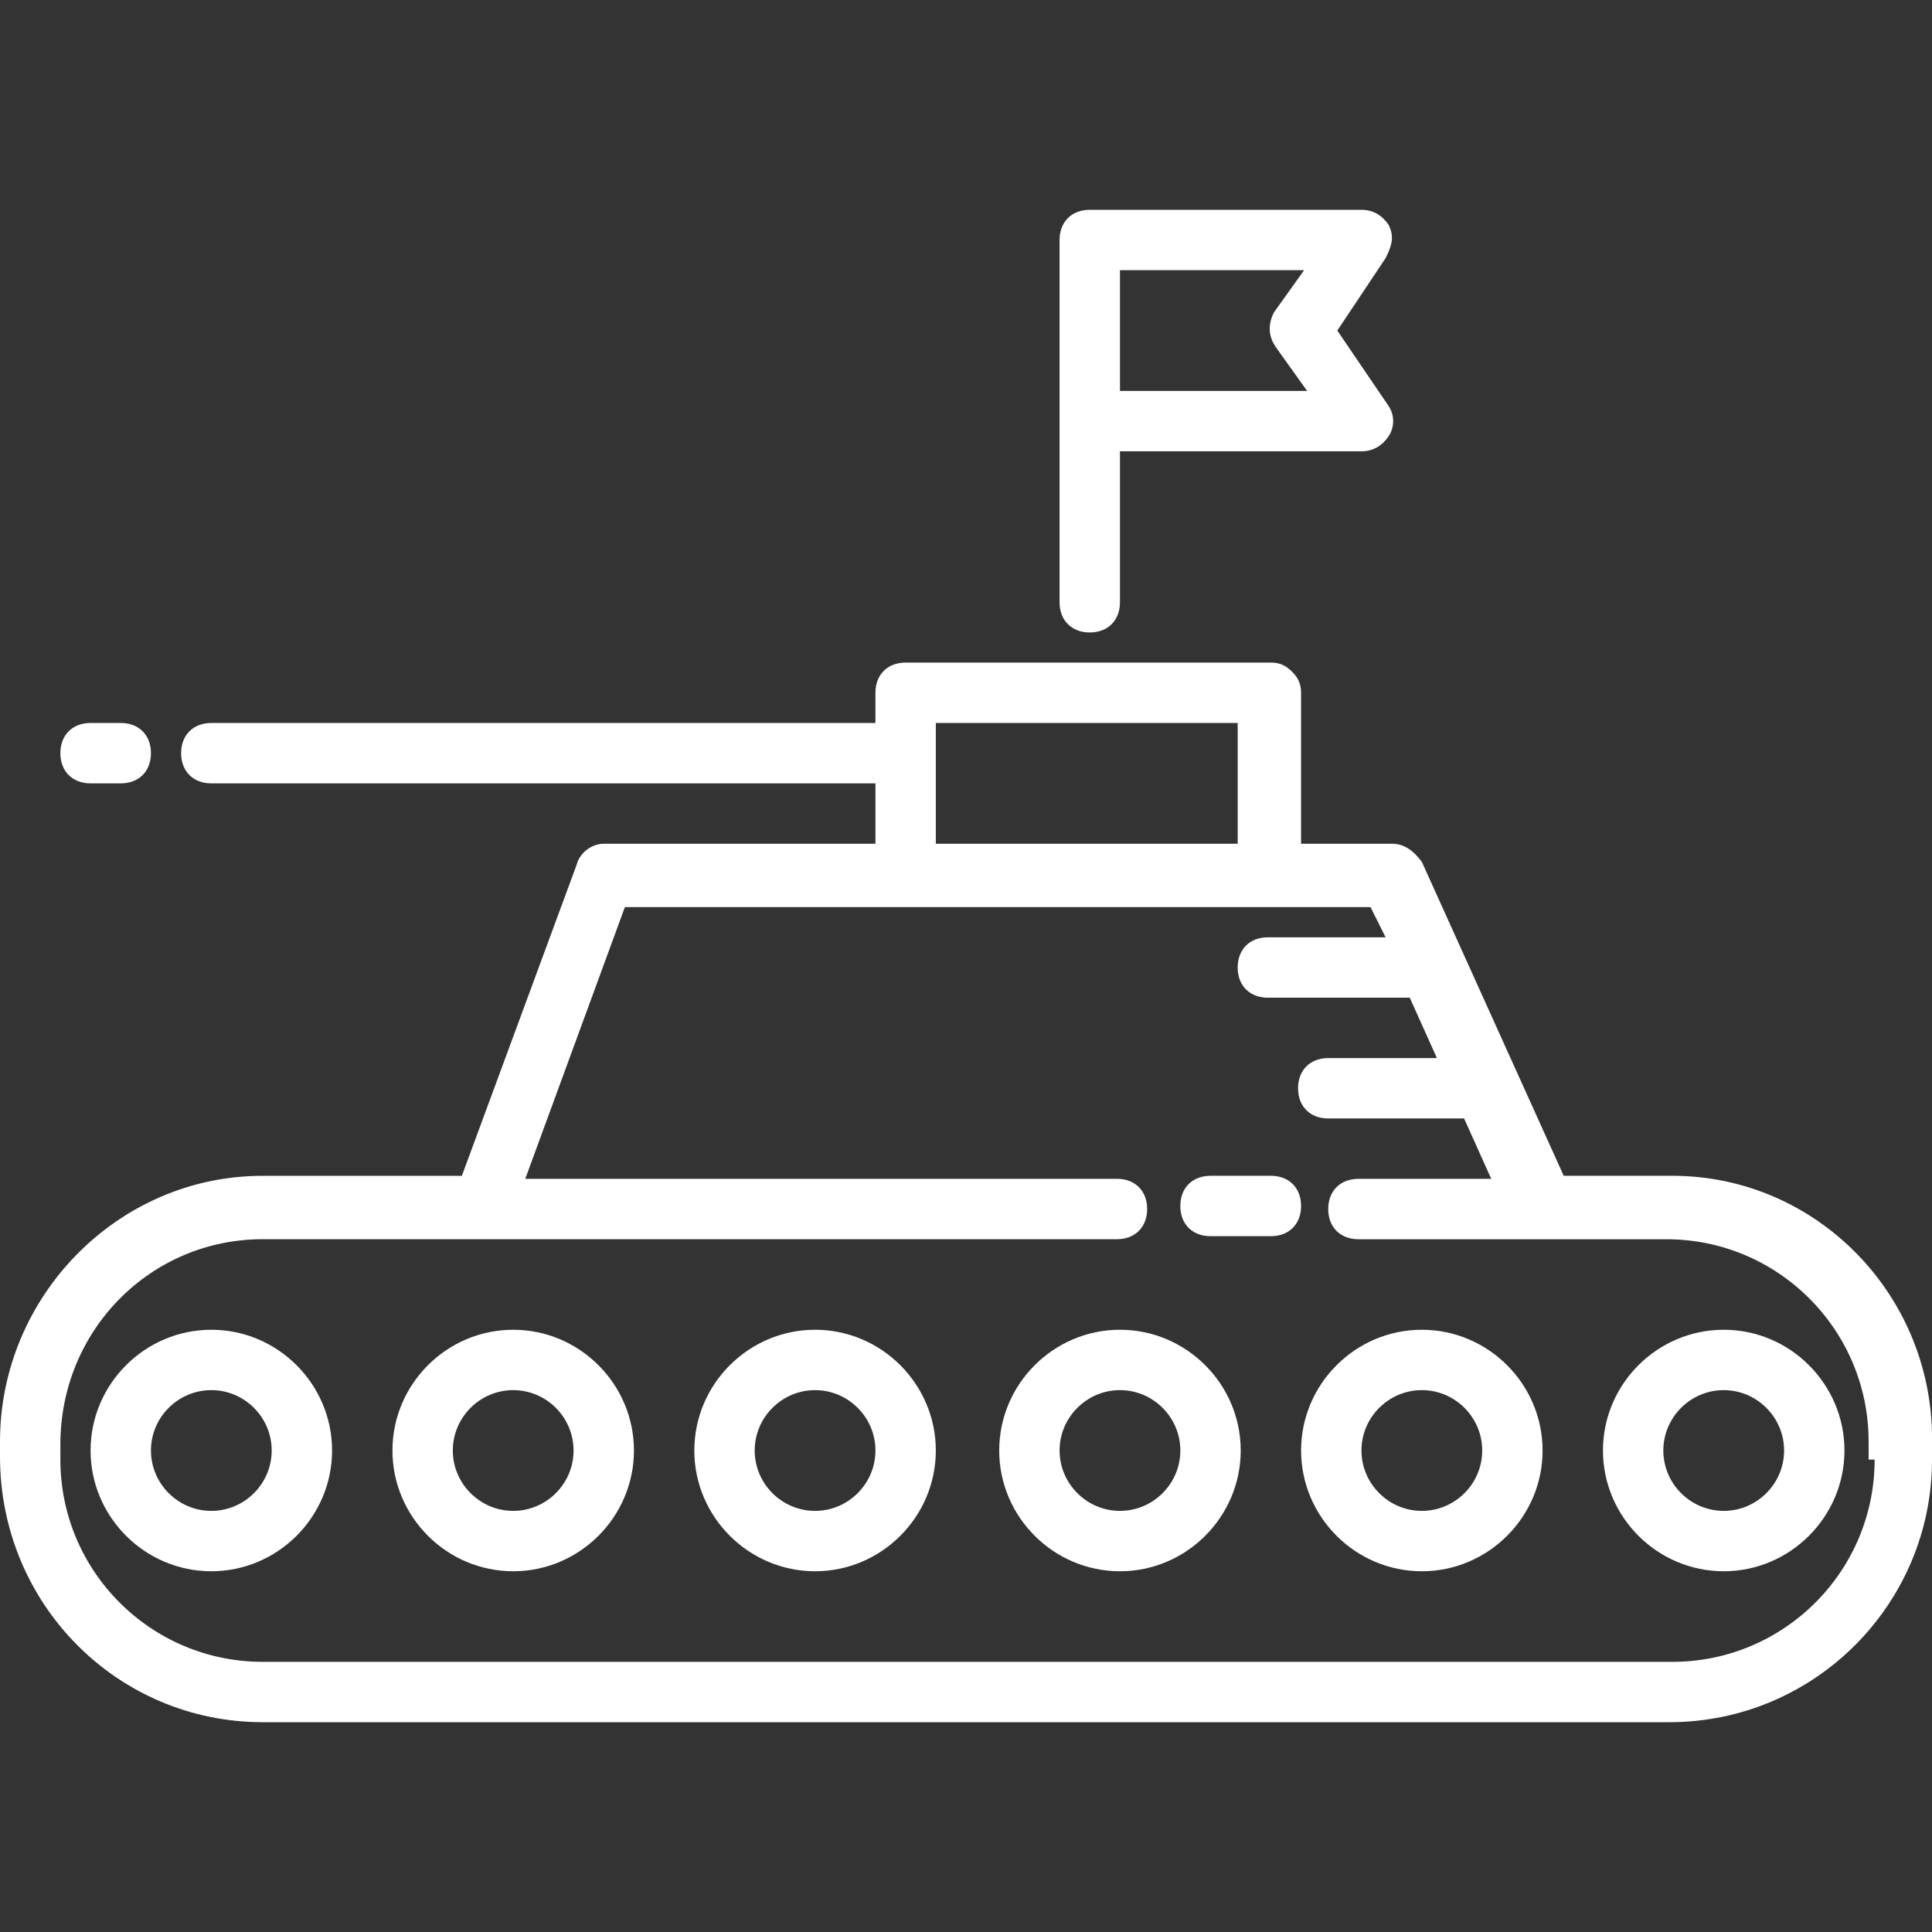<?xml version="1.0" encoding="utf-8"?>
<!-- Generator: Adobe Illustrator 15.1.0, SVG Export Plug-In . SVG Version: 6.00 Build 0)  -->
<!DOCTYPE svg PUBLIC "-//W3C//DTD SVG 1.1//EN" "http://www.w3.org/Graphics/SVG/1.1/DTD/svg11.dtd">
<svg version="1.1" id="Layer_1" xmlns="http://www.w3.org/2000/svg" xmlns:xlink="http://www.w3.org/1999/xlink" x="0px" y="0px"
	 width="100px" height="100px" viewBox="0 0 100 100" enable-background="new 0 0 100 100" xml:space="preserve">
<rect x="0" y="0" width="100" height="100" fill="#333333" stroke="none"/>
<path fill="#FFFFFF" d="M71.875,11.641c-0.313-0.469-0.781-0.781-1.406-0.781H56.406c-0.938,0-1.563,0.625-1.563,1.563v18.75
	c0,0.938,0.625,1.563,1.563,1.563s1.563-0.625,1.563-1.563v-7.813h12.5c0.625,0,1.094-0.313,1.406-0.781s0.313-1.094,0-1.563
	l-2.656-3.906l2.5-3.75C72.031,12.734,72.188,12.266,71.875,11.641z M66.094,18.047l1.563,2.188h-9.688v-6.25H67.5l-1.563,2.188
	C65.625,16.797,65.625,17.422,66.094,18.047z"/>
<path fill="#FFFFFF" d="M10.938,68.828c-3.438,0-6.25,2.813-6.25,6.25s2.813,6.25,6.25,6.25s6.25-2.813,6.25-6.25
	S14.375,68.828,10.938,68.828z M10.938,78.203c-1.719,0-3.125-1.406-3.125-3.125s1.406-3.125,3.125-3.125s3.125,1.406,3.125,3.125
	S12.656,78.203,10.938,78.203z"/>
<path fill="#FFFFFF" d="M26.563,68.828c-3.438,0-6.25,2.813-6.25,6.25s2.813,6.25,6.25,6.25s6.25-2.813,6.25-6.25
	S30,68.828,26.563,68.828z M26.563,78.203c-1.719,0-3.125-1.406-3.125-3.125s1.406-3.125,3.125-3.125s3.125,1.406,3.125,3.125
	S28.281,78.203,26.563,78.203z"/>
<path fill="#FFFFFF" d="M42.188,68.828c-3.438,0-6.25,2.813-6.25,6.25s2.813,6.25,6.25,6.25s6.25-2.813,6.25-6.25
	S45.625,68.828,42.188,68.828z M42.188,78.203c-1.719,0-3.125-1.406-3.125-3.125s1.406-3.125,3.125-3.125s3.125,1.406,3.125,3.125
	S43.906,78.203,42.188,78.203z"/>
<path fill="#FFFFFF" d="M57.969,68.828c-3.438,0-6.25,2.813-6.25,6.25s2.813,6.25,6.25,6.25s6.25-2.813,6.25-6.25
	S61.406,68.828,57.969,68.828z M57.969,78.203c-1.719,0-3.125-1.406-3.125-3.125s1.406-3.125,3.125-3.125s3.125,1.406,3.125,3.125
	S59.688,78.203,57.969,78.203z"/>
<path fill="#FFFFFF" d="M73.594,68.828c-3.438,0-6.25,2.813-6.25,6.25s2.813,6.25,6.25,6.25s6.25-2.813,6.25-6.25
	S77.031,68.828,73.594,68.828z M73.594,78.203c-1.719,0-3.125-1.406-3.125-3.125s1.406-3.125,3.125-3.125s3.125,1.406,3.125,3.125
	S75.313,78.203,73.594,78.203z"/>
<path fill="#FFFFFF" d="M89.219,68.828c-3.438,0-6.25,2.813-6.25,6.25s2.813,6.25,6.25,6.25s6.25-2.813,6.25-6.25
	S92.656,68.828,89.219,68.828z M89.219,78.203c-1.719,0-3.125-1.406-3.125-3.125s1.406-3.125,3.125-3.125s3.125,1.406,3.125,3.125
	S90.938,78.203,89.219,78.203z"/>
<path fill="#FFFFFF" d="M86.563,60.859h-5.625l-7.344-16.25c-0.469-0.625-0.938-0.938-1.563-0.938h-4.688v-7.813
	c0-0.469-0.156-0.781-0.469-1.094s-0.625-0.469-1.094-0.469H46.875c-0.938,0-1.563,0.625-1.563,1.563v1.563H10.938
	c-0.938,0-1.563,0.625-1.563,1.563s0.625,1.563,1.563,1.563h34.375v3.125H31.25c-0.625,0-1.25,0.469-1.406,1.094l-5.938,16.094
	H13.594C6.094,60.859,0,67.109,0,74.609v0.781c0,7.656,6.094,13.75,13.594,13.75h72.813c7.5,0,13.594-6.094,13.594-13.594v-0.781
	C100.156,67.109,94.063,60.859,86.563,60.859z M48.438,37.422h15.625v6.25H48.438V37.422z M97.031,75.547
	c0,5.781-4.688,10.469-10.469,10.469H13.594c-5.781,0-10.469-4.688-10.469-10.469v-0.781c0-5.938,4.688-10.625,10.469-10.625h44.219
	c0.938,0,1.563-0.625,1.563-1.563s-0.625-1.563-1.563-1.563H27.188l5.156-14.063h14.531h18.75h5.313l0.781,1.563h-6.094
	c-0.938,0-1.563,0.625-1.563,1.563s0.625,1.563,1.563,1.563h7.344l1.406,3.125H68.75c-0.938,0-1.563,0.625-1.563,1.563
	s0.625,1.563,1.563,1.563h7.031l1.406,3.125h-6.875c-0.938,0-1.563,0.625-1.563,1.563s0.625,1.563,1.563,1.563h9.375l0,0h6.563
	c5.781,0,10.469,4.688,10.469,10.469v0.938H97.031L97.031,75.547z"/>
<path fill="#FFFFFF" d="M4.688,40.547H6.25c0.938,0,1.563-0.625,1.563-1.563s-0.625-1.563-1.563-1.563H4.688
	c-0.938,0-1.563,0.625-1.563,1.563S3.75,40.547,4.688,40.547z"/>
<path fill="#FFFFFF" d="M65.781,60.859h-3.125c-0.938,0-1.563,0.625-1.563,1.563s0.625,1.563,1.563,1.563h3.125
	c0.938,0,1.563-0.625,1.563-1.563S66.719,60.859,65.781,60.859z"/>
</svg>
